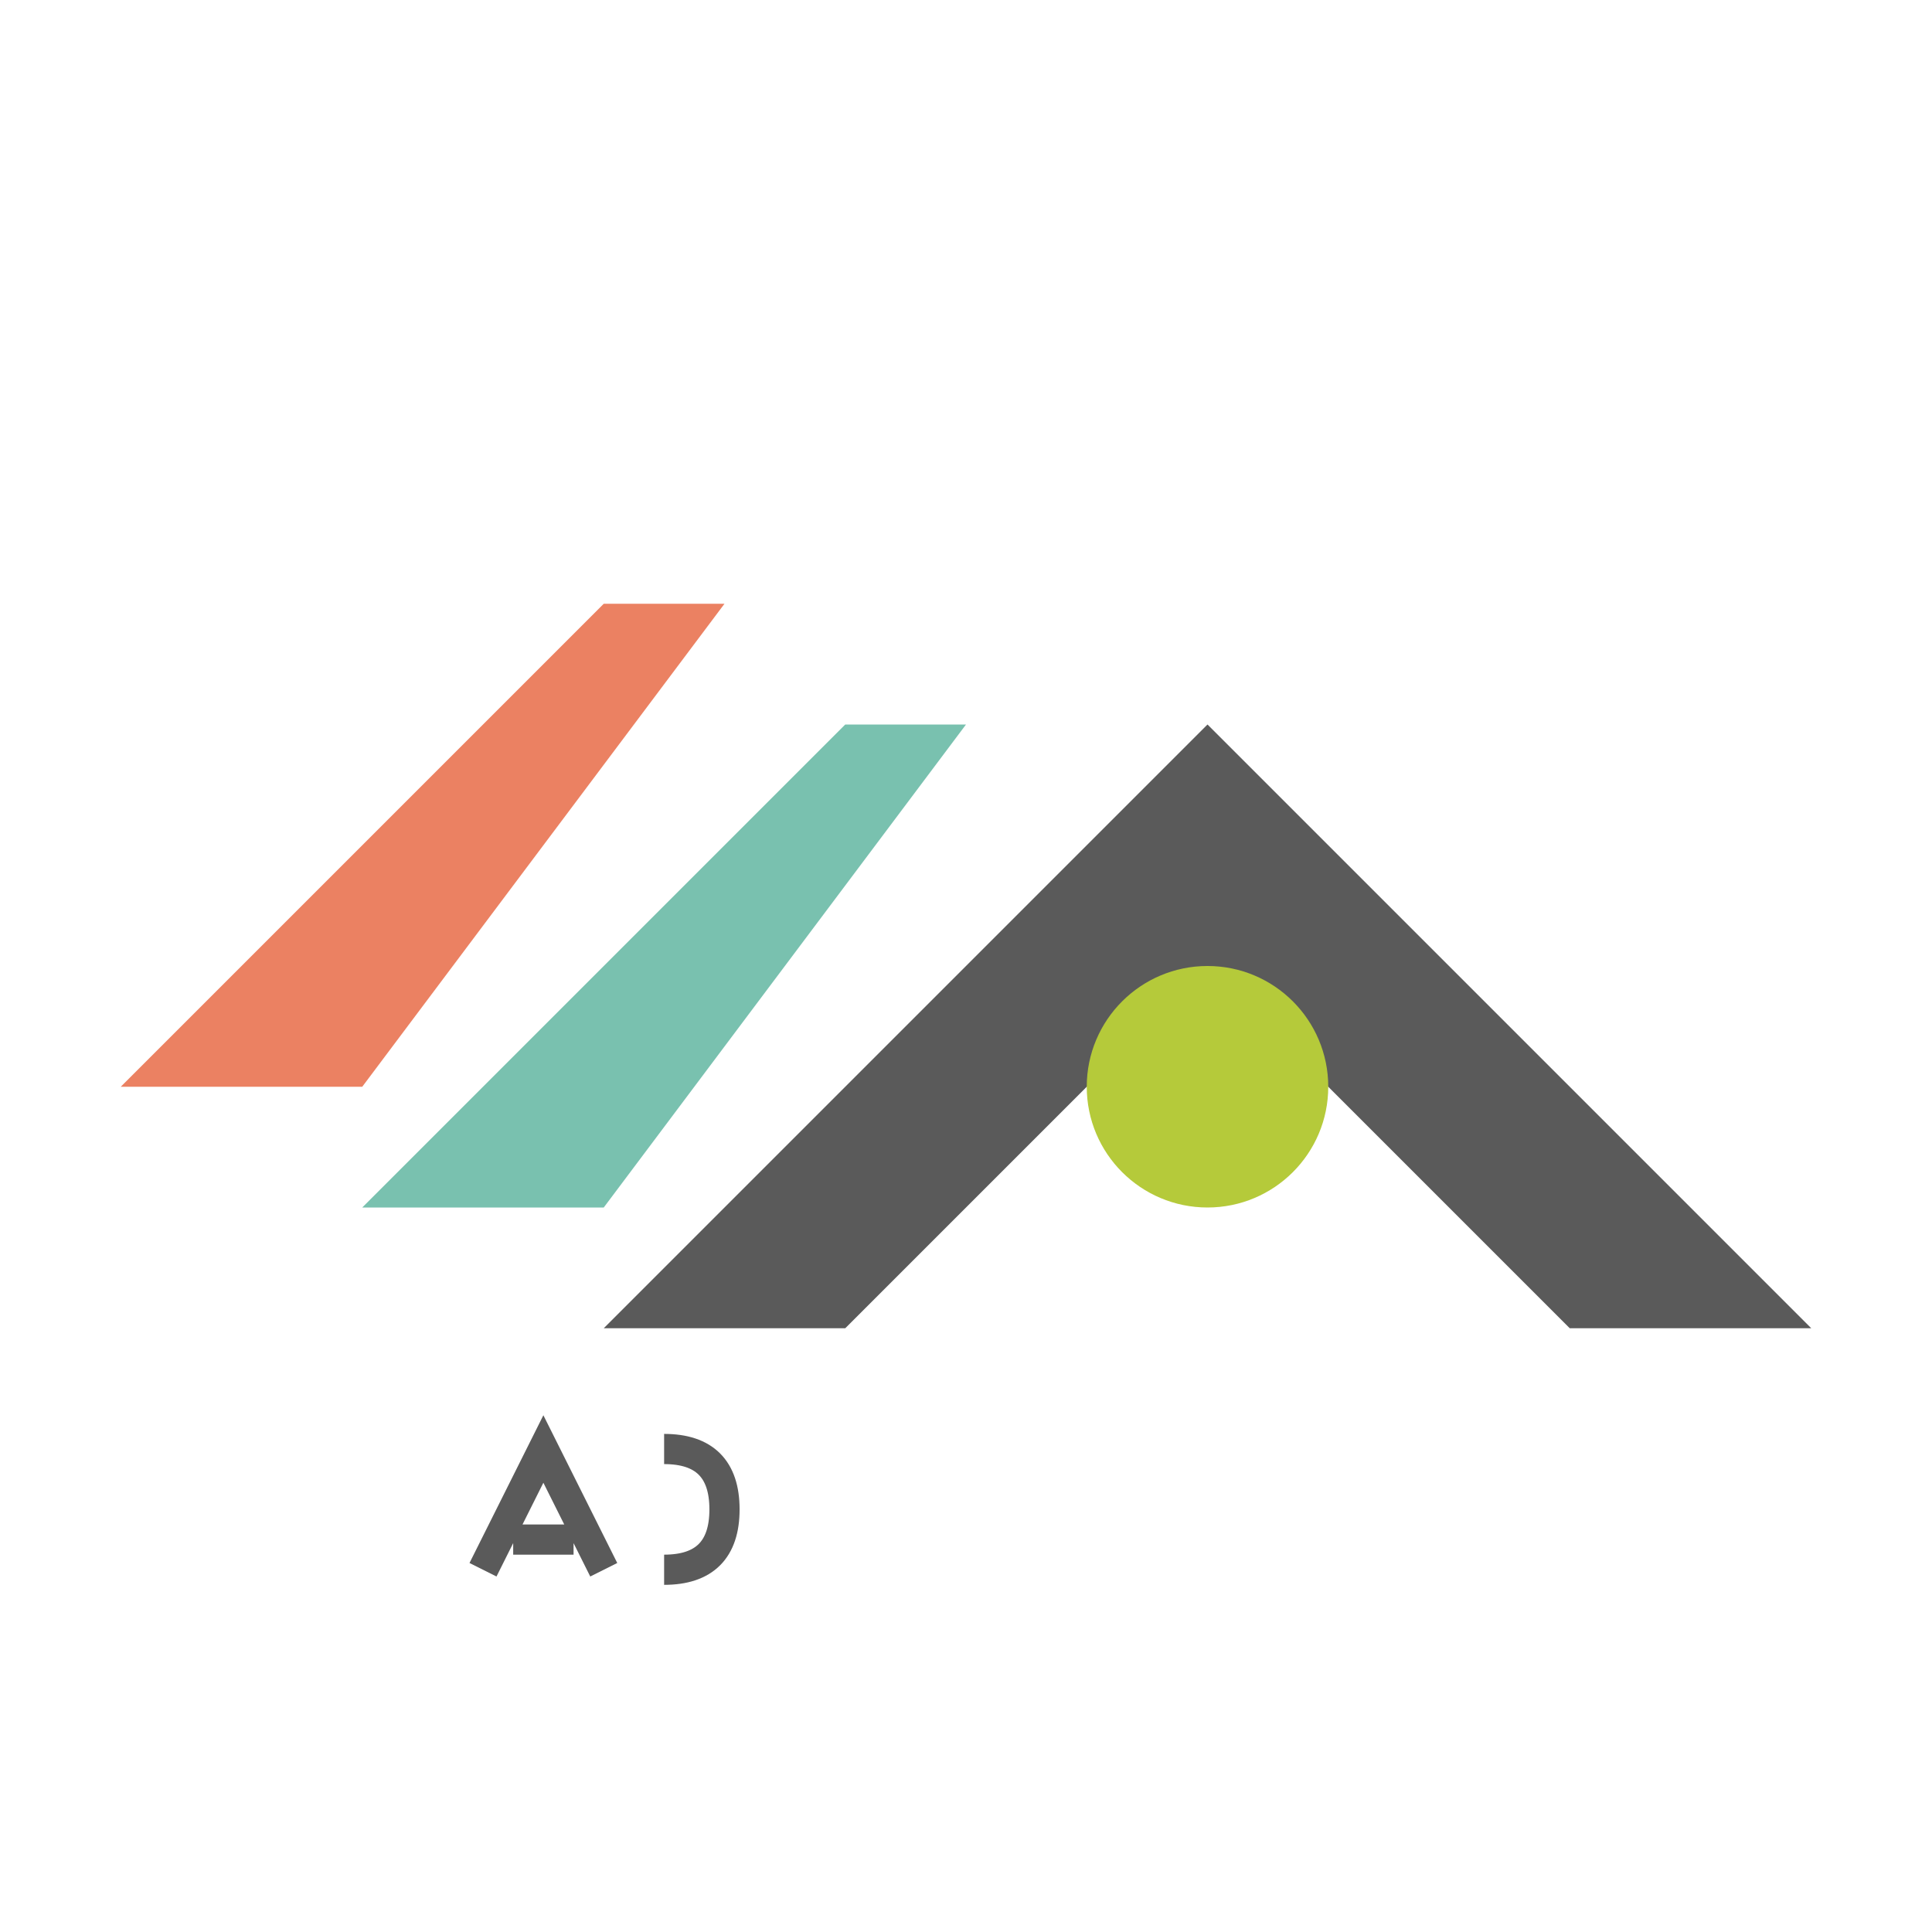 <svg xmlns="http://www.w3.org/2000/svg" viewBox="0 0 32 32">
  <!-- White background -->
  <rect width="32" height="32" fill="white"/>

  <!-- Attic Construction Logo Simplified -->
  <!-- Orange roof line -->
  <path d="M2 18 L10 10 L12 10 L6 18 Z" fill="#E97451" opacity="0.9"/>

  <!-- Teal roof line -->
  <path d="M6 20 L14 12 L16 12 L10 20 Z" fill="#6BBAA7" opacity="0.9"/>

  <!-- Gray main roof -->
  <path d="M10 22 L20 12 L30 22 L26 22 L20 16 L14 22 Z" fill="#5A5A5A"/>

  <!-- Green circle accent -->
  <circle cx="20" cy="18" r="2" fill="#B5CA3A"/>

  <!-- Company initials AC (simplified) -->
  <g fill="#5A5A5A">
    <path d="M8 26 L9 24 L10 26 M8.5 25.5 L9.5 25.5" stroke="#5A5A5A" stroke-width="0.5" fill="none"/>
    <path d="M11 24 Q12 24 12 25 Q12 26 11 26" stroke="#5A5A5A" stroke-width="0.5" fill="none"/>
  </g>
</svg>